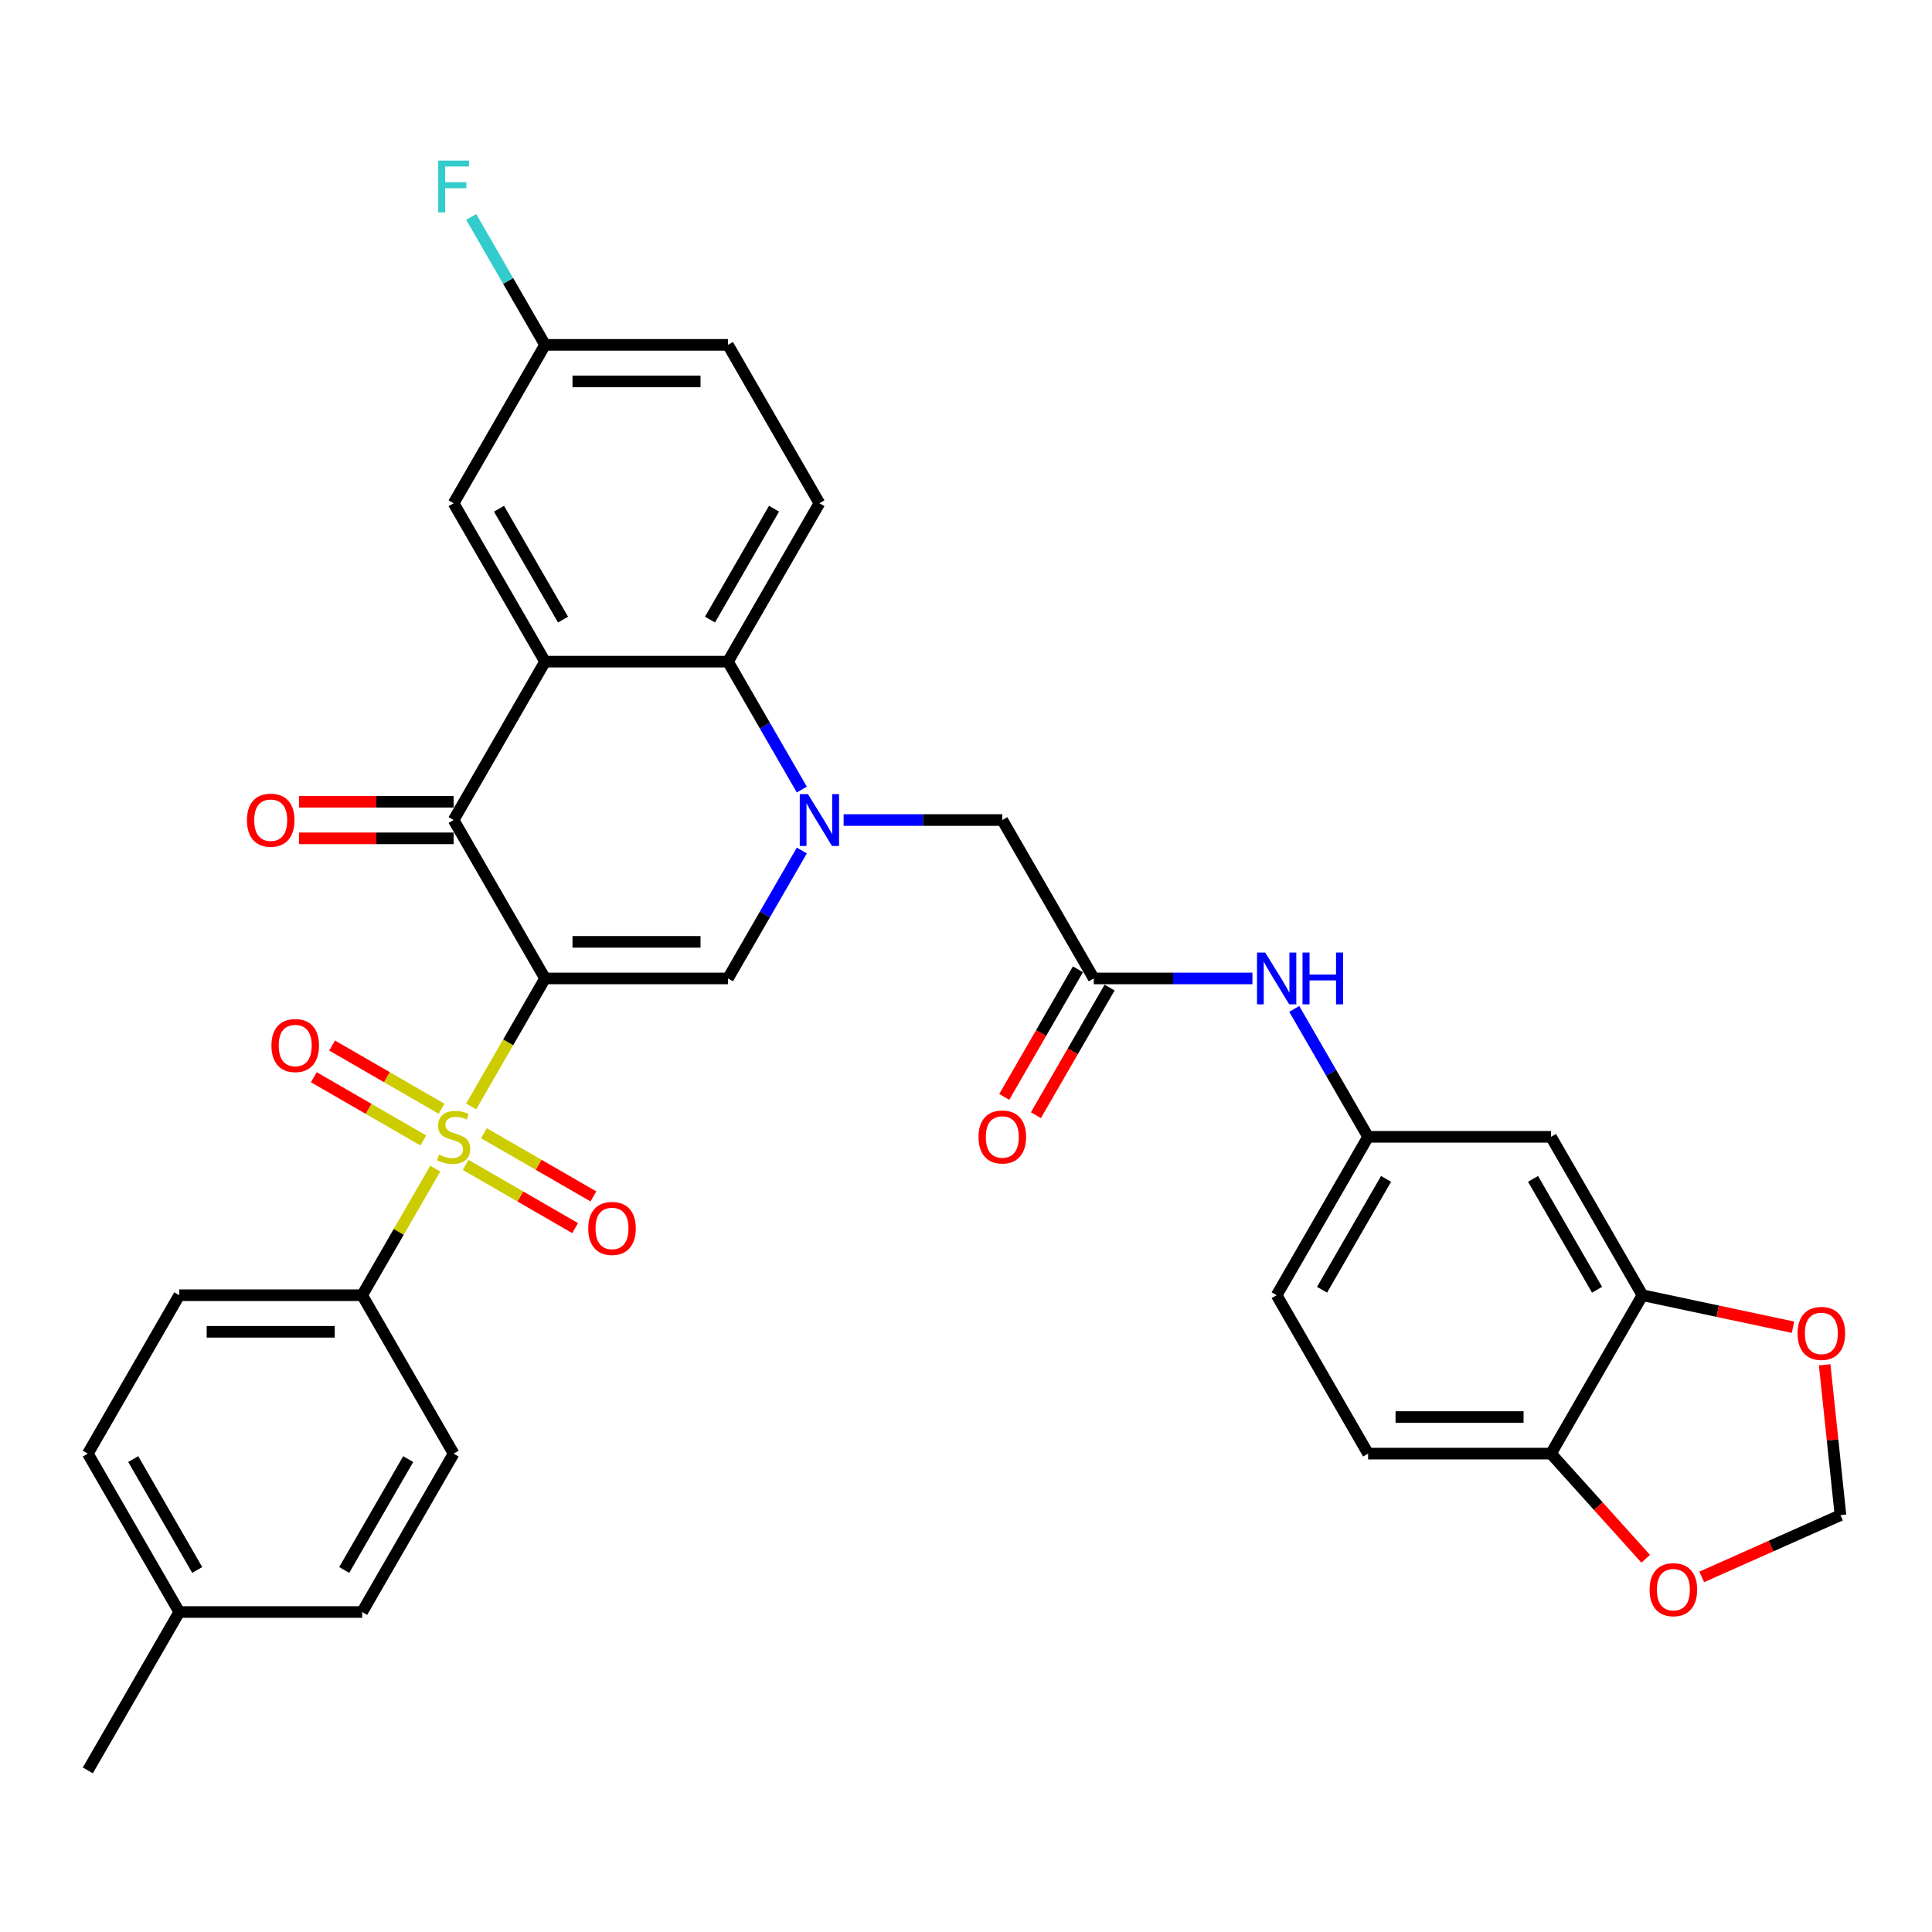 <?xml version='1.0' encoding='iso-8859-1'?>
<svg version='1.1' baseProfile='full'
              xmlns='http://www.w3.org/2000/svg'
                      xmlns:rdkit='http://www.rdkit.org/xml'
                      xmlns:xlink='http://www.w3.org/1999/xlink'
                  xml:space='preserve'
width='1000px' height='1000px' viewBox='0 0 1000 1000'>
<!-- END OF HEADER -->
<rect style='opacity:1.0;fill:#FFFFFF;stroke:none' width='1000' height='1000' x='0' y='0'> </rect>
<path class='bond-0' d='M 282.123,506.436 L 262.998,539.562' style='fill:none;fill-rule:evenodd;stroke:#000000;stroke-width:6px;stroke-linecap:butt;stroke-linejoin:miter;stroke-opacity:1' />
<path class='bond-0' d='M 262.998,539.562 L 243.874,572.687' style='fill:none;fill-rule:evenodd;stroke:#CCCC00;stroke-width:6px;stroke-linecap:butt;stroke-linejoin:miter;stroke-opacity:1' />
<path class='bond-2' d='M 282.123,506.436 L 234.79,424.452' style='fill:none;fill-rule:evenodd;stroke:#000000;stroke-width:6px;stroke-linecap:butt;stroke-linejoin:miter;stroke-opacity:1' />
<path class='bond-3' d='M 282.123,506.436 L 376.791,506.436' style='fill:none;fill-rule:evenodd;stroke:#000000;stroke-width:6px;stroke-linecap:butt;stroke-linejoin:miter;stroke-opacity:1' />
<path class='bond-3' d='M 296.324,487.503 L 362.591,487.503' style='fill:none;fill-rule:evenodd;stroke:#000000;stroke-width:6px;stroke-linecap:butt;stroke-linejoin:miter;stroke-opacity:1' />
<path class='bond-7' d='M 225.29,604.874 L 206.373,637.64' style='fill:none;fill-rule:evenodd;stroke:#CCCC00;stroke-width:6px;stroke-linecap:butt;stroke-linejoin:miter;stroke-opacity:1' />
<path class='bond-7' d='M 206.373,637.64 L 187.456,670.405' style='fill:none;fill-rule:evenodd;stroke:#000000;stroke-width:6px;stroke-linecap:butt;stroke-linejoin:miter;stroke-opacity:1' />
<path class='bond-10' d='M 228.561,573.893 L 200.228,557.535' style='fill:none;fill-rule:evenodd;stroke:#CCCC00;stroke-width:6px;stroke-linecap:butt;stroke-linejoin:miter;stroke-opacity:1' />
<path class='bond-10' d='M 200.228,557.535 L 171.896,541.177' style='fill:none;fill-rule:evenodd;stroke:#FF0000;stroke-width:6px;stroke-linecap:butt;stroke-linejoin:miter;stroke-opacity:1' />
<path class='bond-10' d='M 219.094,590.29 L 190.761,573.932' style='fill:none;fill-rule:evenodd;stroke:#CCCC00;stroke-width:6px;stroke-linecap:butt;stroke-linejoin:miter;stroke-opacity:1' />
<path class='bond-10' d='M 190.761,573.932 L 162.429,557.574' style='fill:none;fill-rule:evenodd;stroke:#FF0000;stroke-width:6px;stroke-linecap:butt;stroke-linejoin:miter;stroke-opacity:1' />
<path class='bond-11' d='M 241.019,602.948 L 269.351,619.306' style='fill:none;fill-rule:evenodd;stroke:#CCCC00;stroke-width:6px;stroke-linecap:butt;stroke-linejoin:miter;stroke-opacity:1' />
<path class='bond-11' d='M 269.351,619.306 L 297.684,635.664' style='fill:none;fill-rule:evenodd;stroke:#FF0000;stroke-width:6px;stroke-linecap:butt;stroke-linejoin:miter;stroke-opacity:1' />
<path class='bond-11' d='M 250.486,586.551 L 278.818,602.909' style='fill:none;fill-rule:evenodd;stroke:#CCCC00;stroke-width:6px;stroke-linecap:butt;stroke-linejoin:miter;stroke-opacity:1' />
<path class='bond-11' d='M 278.818,602.909 L 307.151,619.267' style='fill:none;fill-rule:evenodd;stroke:#FF0000;stroke-width:6px;stroke-linecap:butt;stroke-linejoin:miter;stroke-opacity:1' />
<path class='bond-1' d='M 415.019,440.223 L 395.905,473.33' style='fill:none;fill-rule:evenodd;stroke:#0000FF;stroke-width:6px;stroke-linecap:butt;stroke-linejoin:miter;stroke-opacity:1' />
<path class='bond-1' d='M 395.905,473.33 L 376.791,506.436' style='fill:none;fill-rule:evenodd;stroke:#000000;stroke-width:6px;stroke-linecap:butt;stroke-linejoin:miter;stroke-opacity:1' />
<path class='bond-5' d='M 415.019,408.68 L 395.905,375.574' style='fill:none;fill-rule:evenodd;stroke:#0000FF;stroke-width:6px;stroke-linecap:butt;stroke-linejoin:miter;stroke-opacity:1' />
<path class='bond-5' d='M 395.905,375.574 L 376.791,342.467' style='fill:none;fill-rule:evenodd;stroke:#000000;stroke-width:6px;stroke-linecap:butt;stroke-linejoin:miter;stroke-opacity:1' />
<path class='bond-8' d='M 436.659,424.452 L 477.726,424.452' style='fill:none;fill-rule:evenodd;stroke:#0000FF;stroke-width:6px;stroke-linecap:butt;stroke-linejoin:miter;stroke-opacity:1' />
<path class='bond-8' d='M 477.726,424.452 L 518.792,424.452' style='fill:none;fill-rule:evenodd;stroke:#000000;stroke-width:6px;stroke-linecap:butt;stroke-linejoin:miter;stroke-opacity:1' />
<path class='bond-4' d='M 234.79,424.452 L 282.123,342.467' style='fill:none;fill-rule:evenodd;stroke:#000000;stroke-width:6px;stroke-linecap:butt;stroke-linejoin:miter;stroke-opacity:1' />
<path class='bond-18' d='M 234.79,414.985 L 194.793,414.985' style='fill:none;fill-rule:evenodd;stroke:#000000;stroke-width:6px;stroke-linecap:butt;stroke-linejoin:miter;stroke-opacity:1' />
<path class='bond-18' d='M 194.793,414.985 L 154.796,414.985' style='fill:none;fill-rule:evenodd;stroke:#FF0000;stroke-width:6px;stroke-linecap:butt;stroke-linejoin:miter;stroke-opacity:1' />
<path class='bond-18' d='M 234.79,433.918 L 194.793,433.918' style='fill:none;fill-rule:evenodd;stroke:#000000;stroke-width:6px;stroke-linecap:butt;stroke-linejoin:miter;stroke-opacity:1' />
<path class='bond-18' d='M 194.793,433.918 L 154.796,433.918' style='fill:none;fill-rule:evenodd;stroke:#FF0000;stroke-width:6px;stroke-linecap:butt;stroke-linejoin:miter;stroke-opacity:1' />
<path class='bond-14' d='M 282.123,342.467 L 234.79,260.483' style='fill:none;fill-rule:evenodd;stroke:#000000;stroke-width:6px;stroke-linecap:butt;stroke-linejoin:miter;stroke-opacity:1' />
<path class='bond-14' d='M 291.42,320.703 L 258.287,263.314' style='fill:none;fill-rule:evenodd;stroke:#000000;stroke-width:6px;stroke-linecap:butt;stroke-linejoin:miter;stroke-opacity:1' />
<path class='bond-34' d='M 282.123,342.467 L 376.791,342.467' style='fill:none;fill-rule:evenodd;stroke:#000000;stroke-width:6px;stroke-linecap:butt;stroke-linejoin:miter;stroke-opacity:1' />
<path class='bond-13' d='M 376.791,342.467 L 424.125,260.483' style='fill:none;fill-rule:evenodd;stroke:#000000;stroke-width:6px;stroke-linecap:butt;stroke-linejoin:miter;stroke-opacity:1' />
<path class='bond-13' d='M 367.494,320.703 L 400.628,263.314' style='fill:none;fill-rule:evenodd;stroke:#000000;stroke-width:6px;stroke-linecap:butt;stroke-linejoin:miter;stroke-opacity:1' />
<path class='bond-6' d='M 566.126,506.436 L 518.792,424.452' style='fill:none;fill-rule:evenodd;stroke:#000000;stroke-width:6px;stroke-linecap:butt;stroke-linejoin:miter;stroke-opacity:1' />
<path class='bond-15' d='M 566.126,506.436 L 607.193,506.436' style='fill:none;fill-rule:evenodd;stroke:#000000;stroke-width:6px;stroke-linecap:butt;stroke-linejoin:miter;stroke-opacity:1' />
<path class='bond-15' d='M 607.193,506.436 L 648.26,506.436' style='fill:none;fill-rule:evenodd;stroke:#0000FF;stroke-width:6px;stroke-linecap:butt;stroke-linejoin:miter;stroke-opacity:1' />
<path class='bond-22' d='M 557.928,501.703 L 538.857,534.734' style='fill:none;fill-rule:evenodd;stroke:#000000;stroke-width:6px;stroke-linecap:butt;stroke-linejoin:miter;stroke-opacity:1' />
<path class='bond-22' d='M 538.857,534.734 L 519.787,567.764' style='fill:none;fill-rule:evenodd;stroke:#FF0000;stroke-width:6px;stroke-linecap:butt;stroke-linejoin:miter;stroke-opacity:1' />
<path class='bond-22' d='M 574.325,511.17 L 555.254,544.2' style='fill:none;fill-rule:evenodd;stroke:#000000;stroke-width:6px;stroke-linecap:butt;stroke-linejoin:miter;stroke-opacity:1' />
<path class='bond-22' d='M 555.254,544.2 L 536.184,577.231' style='fill:none;fill-rule:evenodd;stroke:#FF0000;stroke-width:6px;stroke-linecap:butt;stroke-linejoin:miter;stroke-opacity:1' />
<path class='bond-23' d='M 187.456,670.405 L 92.788,670.405' style='fill:none;fill-rule:evenodd;stroke:#000000;stroke-width:6px;stroke-linecap:butt;stroke-linejoin:miter;stroke-opacity:1' />
<path class='bond-23' d='M 173.256,689.339 L 106.988,689.339' style='fill:none;fill-rule:evenodd;stroke:#000000;stroke-width:6px;stroke-linecap:butt;stroke-linejoin:miter;stroke-opacity:1' />
<path class='bond-24' d='M 187.456,670.405 L 234.79,752.39' style='fill:none;fill-rule:evenodd;stroke:#000000;stroke-width:6px;stroke-linecap:butt;stroke-linejoin:miter;stroke-opacity:1' />
<path class='bond-9' d='M 850.129,670.405 L 802.795,588.421' style='fill:none;fill-rule:evenodd;stroke:#000000;stroke-width:6px;stroke-linecap:butt;stroke-linejoin:miter;stroke-opacity:1' />
<path class='bond-9' d='M 826.632,667.574 L 793.498,610.185' style='fill:none;fill-rule:evenodd;stroke:#000000;stroke-width:6px;stroke-linecap:butt;stroke-linejoin:miter;stroke-opacity:1' />
<path class='bond-17' d='M 850.129,670.405 L 889.091,678.687' style='fill:none;fill-rule:evenodd;stroke:#000000;stroke-width:6px;stroke-linecap:butt;stroke-linejoin:miter;stroke-opacity:1' />
<path class='bond-17' d='M 889.091,678.687 L 928.054,686.969' style='fill:none;fill-rule:evenodd;stroke:#FF0000;stroke-width:6px;stroke-linecap:butt;stroke-linejoin:miter;stroke-opacity:1' />
<path class='bond-37' d='M 850.129,670.405 L 802.795,752.39' style='fill:none;fill-rule:evenodd;stroke:#000000;stroke-width:6px;stroke-linecap:butt;stroke-linejoin:miter;stroke-opacity:1' />
<path class='bond-12' d='M 802.795,588.421 L 708.127,588.421' style='fill:none;fill-rule:evenodd;stroke:#000000;stroke-width:6px;stroke-linecap:butt;stroke-linejoin:miter;stroke-opacity:1' />
<path class='bond-27' d='M 424.125,260.483 L 376.791,178.498' style='fill:none;fill-rule:evenodd;stroke:#000000;stroke-width:6px;stroke-linecap:butt;stroke-linejoin:miter;stroke-opacity:1' />
<path class='bond-26' d='M 234.79,260.483 L 282.123,178.498' style='fill:none;fill-rule:evenodd;stroke:#000000;stroke-width:6px;stroke-linecap:butt;stroke-linejoin:miter;stroke-opacity:1' />
<path class='bond-20' d='M 669.899,522.208 L 689.013,555.314' style='fill:none;fill-rule:evenodd;stroke:#0000FF;stroke-width:6px;stroke-linecap:butt;stroke-linejoin:miter;stroke-opacity:1' />
<path class='bond-20' d='M 689.013,555.314 L 708.127,588.421' style='fill:none;fill-rule:evenodd;stroke:#000000;stroke-width:6px;stroke-linecap:butt;stroke-linejoin:miter;stroke-opacity:1' />
<path class='bond-16' d='M 802.795,752.39 L 708.127,752.39' style='fill:none;fill-rule:evenodd;stroke:#000000;stroke-width:6px;stroke-linecap:butt;stroke-linejoin:miter;stroke-opacity:1' />
<path class='bond-16' d='M 788.595,733.456 L 722.328,733.456' style='fill:none;fill-rule:evenodd;stroke:#000000;stroke-width:6px;stroke-linecap:butt;stroke-linejoin:miter;stroke-opacity:1' />
<path class='bond-19' d='M 802.795,752.39 L 827.299,779.604' style='fill:none;fill-rule:evenodd;stroke:#000000;stroke-width:6px;stroke-linecap:butt;stroke-linejoin:miter;stroke-opacity:1' />
<path class='bond-19' d='M 827.299,779.604 L 851.803,806.818' style='fill:none;fill-rule:evenodd;stroke:#FF0000;stroke-width:6px;stroke-linecap:butt;stroke-linejoin:miter;stroke-opacity:1' />
<path class='bond-21' d='M 944.445,706.427 L 948.534,745.332' style='fill:none;fill-rule:evenodd;stroke:#FF0000;stroke-width:6px;stroke-linecap:butt;stroke-linejoin:miter;stroke-opacity:1' />
<path class='bond-21' d='M 948.534,745.332 L 952.623,784.237' style='fill:none;fill-rule:evenodd;stroke:#000000;stroke-width:6px;stroke-linecap:butt;stroke-linejoin:miter;stroke-opacity:1' />
<path class='bond-38' d='M 880.813,816.208 L 916.718,800.223' style='fill:none;fill-rule:evenodd;stroke:#FF0000;stroke-width:6px;stroke-linecap:butt;stroke-linejoin:miter;stroke-opacity:1' />
<path class='bond-38' d='M 916.718,800.223 L 952.623,784.237' style='fill:none;fill-rule:evenodd;stroke:#000000;stroke-width:6px;stroke-linecap:butt;stroke-linejoin:miter;stroke-opacity:1' />
<path class='bond-28' d='M 708.127,588.421 L 660.794,670.405' style='fill:none;fill-rule:evenodd;stroke:#000000;stroke-width:6px;stroke-linecap:butt;stroke-linejoin:miter;stroke-opacity:1' />
<path class='bond-28' d='M 717.424,610.185 L 684.291,667.574' style='fill:none;fill-rule:evenodd;stroke:#000000;stroke-width:6px;stroke-linecap:butt;stroke-linejoin:miter;stroke-opacity:1' />
<path class='bond-30' d='M 92.788,670.405 L 45.455,752.39' style='fill:none;fill-rule:evenodd;stroke:#000000;stroke-width:6px;stroke-linecap:butt;stroke-linejoin:miter;stroke-opacity:1' />
<path class='bond-29' d='M 234.79,752.39 L 187.456,834.374' style='fill:none;fill-rule:evenodd;stroke:#000000;stroke-width:6px;stroke-linecap:butt;stroke-linejoin:miter;stroke-opacity:1' />
<path class='bond-29' d='M 211.293,755.221 L 178.159,812.61' style='fill:none;fill-rule:evenodd;stroke:#000000;stroke-width:6px;stroke-linecap:butt;stroke-linejoin:miter;stroke-opacity:1' />
<path class='bond-25' d='M 708.127,752.39 L 660.794,670.405' style='fill:none;fill-rule:evenodd;stroke:#000000;stroke-width:6px;stroke-linecap:butt;stroke-linejoin:miter;stroke-opacity:1' />
<path class='bond-32' d='M 282.123,178.498 L 263.009,145.392' style='fill:none;fill-rule:evenodd;stroke:#000000;stroke-width:6px;stroke-linecap:butt;stroke-linejoin:miter;stroke-opacity:1' />
<path class='bond-32' d='M 263.009,145.392 L 243.895,112.285' style='fill:none;fill-rule:evenodd;stroke:#33CCCC;stroke-width:6px;stroke-linecap:butt;stroke-linejoin:miter;stroke-opacity:1' />
<path class='bond-35' d='M 282.123,178.498 L 376.791,178.498' style='fill:none;fill-rule:evenodd;stroke:#000000;stroke-width:6px;stroke-linecap:butt;stroke-linejoin:miter;stroke-opacity:1' />
<path class='bond-35' d='M 296.324,197.432 L 362.591,197.432' style='fill:none;fill-rule:evenodd;stroke:#000000;stroke-width:6px;stroke-linecap:butt;stroke-linejoin:miter;stroke-opacity:1' />
<path class='bond-31' d='M 187.456,834.374 L 92.788,834.374' style='fill:none;fill-rule:evenodd;stroke:#000000;stroke-width:6px;stroke-linecap:butt;stroke-linejoin:miter;stroke-opacity:1' />
<path class='bond-36' d='M 45.455,752.39 L 92.788,834.374' style='fill:none;fill-rule:evenodd;stroke:#000000;stroke-width:6px;stroke-linecap:butt;stroke-linejoin:miter;stroke-opacity:1' />
<path class='bond-36' d='M 68.951,755.221 L 102.085,812.61' style='fill:none;fill-rule:evenodd;stroke:#000000;stroke-width:6px;stroke-linecap:butt;stroke-linejoin:miter;stroke-opacity:1' />
<path class='bond-33' d='M 92.788,834.374 L 45.455,916.359' style='fill:none;fill-rule:evenodd;stroke:#000000;stroke-width:6px;stroke-linecap:butt;stroke-linejoin:miter;stroke-opacity:1' />
<path  class='atom-1' d='M 227.216 597.622
Q 227.519 597.736, 228.769 598.266
Q 230.018 598.796, 231.382 599.137
Q 232.783 599.44, 234.146 599.44
Q 236.683 599.44, 238.16 598.228
Q 239.637 596.979, 239.637 594.82
Q 239.637 593.343, 238.879 592.435
Q 238.16 591.526, 237.024 591.034
Q 235.888 590.541, 233.994 589.973
Q 231.609 589.254, 230.17 588.572
Q 228.769 587.891, 227.746 586.452
Q 226.762 585.013, 226.762 582.589
Q 226.762 579.219, 229.034 577.136
Q 231.344 575.054, 235.888 575.054
Q 238.993 575.054, 242.515 576.53
L 241.644 579.446
Q 238.425 578.121, 236.001 578.121
Q 233.389 578.121, 231.95 579.219
Q 230.511 580.279, 230.549 582.135
Q 230.549 583.574, 231.268 584.445
Q 232.025 585.316, 233.086 585.808
Q 234.184 586.3, 236.001 586.868
Q 238.425 587.625, 239.864 588.383
Q 241.303 589.14, 242.325 590.693
Q 243.385 592.207, 243.385 594.82
Q 243.385 598.531, 240.886 600.538
Q 238.425 602.507, 234.297 602.507
Q 231.912 602.507, 230.094 601.977
Q 228.314 601.485, 226.194 600.614
L 227.216 597.622
' fill='#CCCC00'/>
<path  class='atom-2' d='M 418.199 411.047
L 426.984 425.247
Q 427.855 426.648, 429.256 429.185
Q 430.657 431.722, 430.733 431.874
L 430.733 411.047
L 434.292 411.047
L 434.292 437.857
L 430.619 437.857
L 421.19 422.331
Q 420.092 420.514, 418.918 418.431
Q 417.782 416.348, 417.441 415.704
L 417.441 437.857
L 413.957 437.857
L 413.957 411.047
L 418.199 411.047
' fill='#0000FF'/>
<path  class='atom-11' d='M 140.498 541.163
Q 140.498 534.725, 143.679 531.128
Q 146.86 527.531, 152.805 527.531
Q 158.75 527.531, 161.931 531.128
Q 165.112 534.725, 165.112 541.163
Q 165.112 547.676, 161.893 551.387
Q 158.675 555.06, 152.805 555.06
Q 146.898 555.06, 143.679 551.387
Q 140.498 547.714, 140.498 541.163
M 152.805 552.03
Q 156.895 552.03, 159.091 549.304
Q 161.325 546.54, 161.325 541.163
Q 161.325 535.899, 159.091 533.248
Q 156.895 530.56, 152.805 530.56
Q 148.716 530.56, 146.481 533.211
Q 144.285 535.861, 144.285 541.163
Q 144.285 546.578, 146.481 549.304
Q 148.716 552.03, 152.805 552.03
' fill='#FF0000'/>
<path  class='atom-12' d='M 304.467 635.83
Q 304.467 629.393, 307.648 625.795
Q 310.829 622.198, 316.774 622.198
Q 322.719 622.198, 325.9 625.795
Q 329.081 629.393, 329.081 635.83
Q 329.081 642.343, 325.862 646.054
Q 322.644 649.727, 316.774 649.727
Q 310.867 649.727, 307.648 646.054
Q 304.467 642.381, 304.467 635.83
M 316.774 646.698
Q 320.864 646.698, 323.06 643.972
Q 325.294 641.207, 325.294 635.83
Q 325.294 630.567, 323.06 627.916
Q 320.864 625.227, 316.774 625.227
Q 312.685 625.227, 310.45 627.878
Q 308.254 630.529, 308.254 635.83
Q 308.254 641.245, 310.45 643.972
Q 312.685 646.698, 316.774 646.698
' fill='#FF0000'/>
<path  class='atom-16' d='M 654.867 493.031
L 663.653 507.231
Q 664.524 508.632, 665.925 511.17
Q 667.326 513.707, 667.401 513.858
L 667.401 493.031
L 670.961 493.031
L 670.961 519.841
L 667.288 519.841
L 657.859 504.316
Q 656.761 502.498, 655.587 500.415
Q 654.451 498.333, 654.11 497.689
L 654.11 519.841
L 650.626 519.841
L 650.626 493.031
L 654.867 493.031
' fill='#0000FF'/>
<path  class='atom-16' d='M 674.18 493.031
L 677.815 493.031
L 677.815 504.429
L 691.523 504.429
L 691.523 493.031
L 695.158 493.031
L 695.158 519.841
L 691.523 519.841
L 691.523 507.459
L 677.815 507.459
L 677.815 519.841
L 674.18 519.841
L 674.18 493.031
' fill='#0000FF'/>
<path  class='atom-18' d='M 930.421 690.163
Q 930.421 683.726, 933.602 680.129
Q 936.782 676.531, 942.728 676.531
Q 948.673 676.531, 951.854 680.129
Q 955.034 683.726, 955.034 690.163
Q 955.034 696.677, 951.816 700.388
Q 948.597 704.061, 942.728 704.061
Q 936.82 704.061, 933.602 700.388
Q 930.421 696.714, 930.421 690.163
M 942.728 701.031
Q 946.817 701.031, 949.014 698.305
Q 951.248 695.541, 951.248 690.163
Q 951.248 684.9, 949.014 682.249
Q 946.817 679.561, 942.728 679.561
Q 938.638 679.561, 936.404 682.211
Q 934.208 684.862, 934.208 690.163
Q 934.208 695.578, 936.404 698.305
Q 938.638 701.031, 942.728 701.031
' fill='#FF0000'/>
<path  class='atom-19' d='M 127.815 424.527
Q 127.815 418.09, 130.996 414.493
Q 134.177 410.895, 140.122 410.895
Q 146.067 410.895, 149.248 414.493
Q 152.429 418.09, 152.429 424.527
Q 152.429 431.041, 149.21 434.752
Q 145.991 438.425, 140.122 438.425
Q 134.215 438.425, 130.996 434.752
Q 127.815 431.078, 127.815 424.527
M 140.122 435.395
Q 144.212 435.395, 146.408 432.669
Q 148.642 429.905, 148.642 424.527
Q 148.642 419.264, 146.408 416.613
Q 144.212 413.925, 140.122 413.925
Q 136.032 413.925, 133.798 416.575
Q 131.602 419.226, 131.602 424.527
Q 131.602 429.942, 133.798 432.669
Q 136.032 435.395, 140.122 435.395
' fill='#FF0000'/>
<path  class='atom-20' d='M 853.833 822.817
Q 853.833 816.38, 857.014 812.782
Q 860.195 809.185, 866.14 809.185
Q 872.085 809.185, 875.266 812.782
Q 878.447 816.38, 878.447 822.817
Q 878.447 829.33, 875.228 833.041
Q 872.009 836.714, 866.14 836.714
Q 860.233 836.714, 857.014 833.041
Q 853.833 829.368, 853.833 822.817
M 866.14 833.685
Q 870.23 833.685, 872.426 830.959
Q 874.66 828.194, 874.66 822.817
Q 874.66 817.554, 872.426 814.903
Q 870.23 812.214, 866.14 812.214
Q 862.05 812.214, 859.816 814.865
Q 857.62 817.516, 857.62 822.817
Q 857.62 828.232, 859.816 830.959
Q 862.05 833.685, 866.14 833.685
' fill='#FF0000'/>
<path  class='atom-23' d='M 506.486 588.496
Q 506.486 582.059, 509.666 578.462
Q 512.847 574.864, 518.792 574.864
Q 524.737 574.864, 527.918 578.462
Q 531.099 582.059, 531.099 588.496
Q 531.099 595.01, 527.88 598.721
Q 524.662 602.394, 518.792 602.394
Q 512.885 602.394, 509.666 598.721
Q 506.486 595.047, 506.486 588.496
M 518.792 599.364
Q 522.882 599.364, 525.078 596.638
Q 527.312 593.874, 527.312 588.496
Q 527.312 583.233, 525.078 580.582
Q 522.882 577.894, 518.792 577.894
Q 514.703 577.894, 512.469 580.544
Q 510.272 583.195, 510.272 588.496
Q 510.272 593.911, 512.469 596.638
Q 514.703 599.364, 518.792 599.364
' fill='#FF0000'/>
<path  class='atom-33' d='M 226.819 83.109
L 242.761 83.109
L 242.761 86.176
L 230.416 86.176
L 230.416 94.317
L 241.397 94.317
L 241.397 97.422
L 230.416 97.422
L 230.416 109.919
L 226.819 109.919
L 226.819 83.109
' fill='#33CCCC'/>
</svg>
